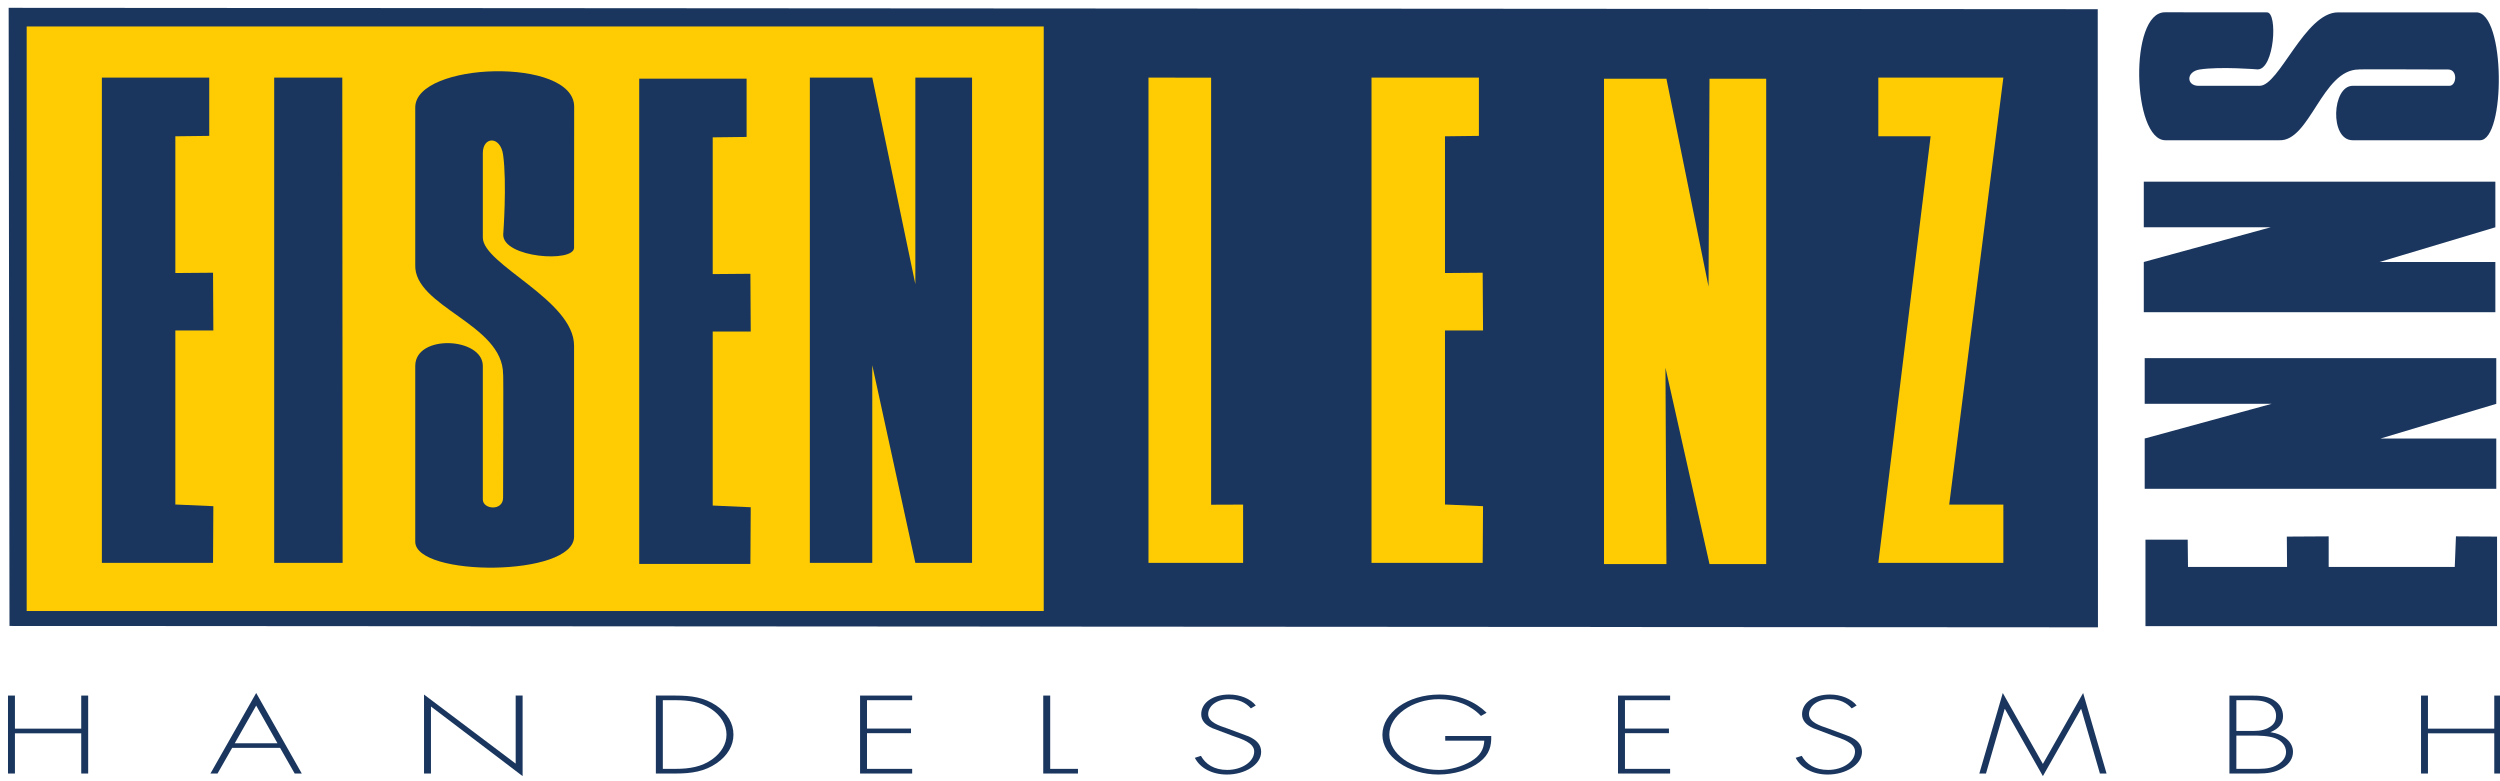 <?xml version="1.0" encoding="utf-8"?>
<!-- Generator: Adobe Illustrator 16.0.3, SVG Export Plug-In . SVG Version: 6.00 Build 0)  -->
<!DOCTYPE svg PUBLIC "-//W3C//DTD SVG 1.1//EN" "http://www.w3.org/Graphics/SVG/1.1/DTD/svg11.dtd">
<svg version="1.1" id="Ebene_1" xmlns="http://www.w3.org/2000/svg" xmlns:xlink="http://www.w3.org/1999/xlink" x="0px" y="0px"
	 width="301px" height="94px" viewBox="0 0 301 94" enable-background="new 0 0 301 94" xml:space="preserve">
<g>
	<polygon fill="#1A365E" points="252.594,75.531 1.143,75.366 1.042,0.942 252.568,1.106 	"/>
	<polygon fill="#FFCC04" points="3.212,3.187 125.665,3.187 125.665,73.566 3.212,73.566 	"/>
	<polygon fill="#1A365E" points="41.251,67.771 33.012,67.771 33.012,9.343 41.212,9.343 	"/>
	<path fill="#1A365E" d="M69.13,12.849l-0.012,16.975c0,1.832-8.544,1.22-8.531-1.564c0,0,0.464-6.22-0.013-9.624
		c-0.323-2.298-2.441-2.225-2.441-0.203v10.17c0,3.253,10.985,7.527,10.985,13.02v22.984c0,4.881-19.122,4.881-19.122,0.611V44.06
		c0-3.866,8.136-3.455,8.136,0c0,0,0,14.849,0,16.072c0,1.22,2.44,1.425,2.44-0.204s0.062-15.29,0-14.85
		c0-6.101-10.782-8.123-10.577-13.223V12.939C49.997,7.448,69.118,6.836,69.13,12.849L69.13,12.849z"/>
	<polygon fill="#1A365E" points="110.208,34.209 110.208,9.343 117.036,9.343 117.036,67.771 110.208,67.771 105.021,43.972 
		105.021,67.771 97.506,67.771 97.506,9.343 105.021,9.343 	"/>
	<polygon fill="#1A365E" points="25.192,9.343 25.192,16.36 21.111,16.41 21.111,32.873 25.65,32.836 25.687,39.79 21.111,39.79 
		21.111,60.742 25.687,60.945 25.65,67.771 12.265,67.771 12.265,9.343 	"/>
	<polygon fill="#FFCC04" points="145.818,60.768 149.669,60.753 149.669,67.771 138.278,67.771 138.278,9.343 145.818,9.352 	"/>
	<polygon fill="#FFCC04" points="226.15,9.343 241.204,9.343 234.684,60.753 241.204,60.753 241.204,67.771 226.15,67.771 
		232.446,16.41 226.15,16.41 	"/>
	<polygon fill="#1A365E" points="89.891,9.468 89.891,16.487 85.811,16.537 85.811,33.001 90.348,32.963 90.388,39.917 
		85.811,39.917 85.811,60.867 90.388,61.072 90.348,67.896 76.961,67.896 76.961,9.468 	"/>
	<polygon fill="#FFCC04" points="178.06,9.343 178.06,16.36 173.976,16.41 173.976,32.873 178.514,32.836 178.557,39.79 
		173.976,39.79 173.976,60.742 178.557,60.945 178.514,67.771 165.13,67.771 165.13,9.343 	"/>
	<polygon fill="#FFCC04" points="205.708,34.514 205.824,9.481 212.649,9.481 212.649,67.912 205.824,67.912 200.522,44.276 
		200.637,67.912 193.123,67.912 193.123,9.481 200.637,9.481 	"/>
	<polygon fill="#1A365E" points="273.503,48.62 258.221,48.62 258.221,43.123 300.552,43.123 300.552,48.62 286.617,52.797 
		300.552,52.797 300.552,58.848 258.221,58.848 258.221,52.797 	"/>
	<polygon fill="#1A365E" points="258.314,64.975 263.399,64.975 263.435,68.262 275.361,68.262 275.334,64.607 280.373,64.577 
		280.373,68.262 295.553,68.262 295.697,64.577 300.645,64.607 300.645,75.389 258.314,75.389 	"/>
	<path fill="#1A365E" d="M260.655,1.479l12.29,0.01c1.328,0,0.889,6.878-1.13,6.867c0,0-4.507-0.372-6.971,0.011
		c-1.667,0.259-1.612,1.965-0.147,1.965h7.366c2.357,0,5.451-8.843,9.434-8.843h16.648c3.539,0,3.539,15.396,0.445,15.396h-15.327
		c-2.801,0-2.503-6.553,0-6.553c0,0,10.757,0,11.641,0c0.887,0,1.031-1.965-0.146-1.965c-1.181,0-11.075-0.048-10.757,0
		c-4.421,0-5.887,8.682-9.581,8.518h-13.705C256.738,16.884,256.299,1.488,260.655,1.479L260.655,1.479z"/>
	<polygon fill="#1A365E" points="273.393,27.365 258.112,27.365 258.112,21.869 300.441,21.869 300.441,27.365 286.508,31.541 
		300.441,31.541 300.441,37.589 258.112,37.589 258.112,31.541 	"/>
	<polygon fill="#1A365E" points="1.798,87.729 1.798,83.746 0.962,83.746 0.962,93.133 1.798,93.133 1.798,88.292 9.78,88.292 
		9.78,93.133 10.617,93.133 10.617,83.746 9.78,83.746 9.78,87.729 	"/>
	<path fill="#1A365E" d="M33.721,90.044l1.759,3.089h0.855l-5.49-9.697l-5.509,9.697h0.854l1.761-3.089H33.721L33.721,90.044z
		 M33.405,89.486h-5.14l2.579-4.532L33.405,89.486L33.405,89.486z"/>
	<polygon fill="#1A365E" points="62.923,83.746 62.087,83.746 62.087,91.938 51.052,83.622 51.052,93.133 51.888,93.133 
		51.888,85.064 62.923,93.445 	"/>
	<path fill="#1A365E" d="M78.966,93.133h2.37c1.951,0,3.505-0.249,4.952-1.244c1.323-0.908,2.02-2.14,2.02-3.434
		c0-1.348-0.713-2.605-2.089-3.525c-1.447-0.957-2.965-1.184-4.882-1.184h-2.37L78.966,93.133L78.966,93.133z M79.805,92.572v-8.268
		h1.515c1.639,0,2.997,0.213,4.255,1.023c1.236,0.809,1.896,1.928,1.896,3.126c0,1.118-0.627,2.188-1.742,2.985
		c-1.256,0.881-2.685,1.133-4.41,1.133H79.805L79.805,92.572z"/>
	<polygon fill="#1A365E" points="109.824,84.305 109.824,83.746 103.551,83.746 103.551,93.133 109.824,93.133 109.824,92.572 
		104.387,92.572 104.387,88.275 109.686,88.275 109.686,87.719 104.387,87.719 104.387,84.305 	"/>
	<polygon fill="#1A365E" points="126.443,83.746 125.606,83.746 125.606,93.133 129.788,93.133 129.788,92.572 126.443,92.572 	"/>
	<path fill="#1A365E" d="M151.196,84.941c-0.627-0.809-1.883-1.319-3.208-1.319c-1.969,0-3.361,0.983-3.361,2.377
		c0,0.747,0.484,1.296,1.358,1.681l2.372,0.896c1.131,0.396,2.648,0.848,2.648,1.906c0,1.246-1.519,2.217-3.242,2.217
		c-1.587,0-2.615-0.696-3.171-1.695l-0.733,0.238c0.611,1.207,2.037,2.014,3.869,2.014c2.127,0,4.115-1.166,4.115-2.727
		c0-0.844-0.507-1.416-1.5-1.865l-2.509-0.936c-1.063-0.361-2.369-0.771-2.369-1.754s1.061-1.793,2.473-1.793
		c1.238,0,2.073,0.434,2.666,1.109L151.196,84.941L151.196,84.941z"/>
	<path fill="#1A365E" d="M174.004,88.615v0.56h4.704c-0.049,1.021-0.472,1.806-1.604,2.491c-1.078,0.621-2.456,1.033-3.867,1.033
		c-3.278,0-5.963-1.943-5.963-4.262c0-2.252,2.755-4.256,5.963-4.256c2.125,0,3.903,0.771,5.07,2.02l0.68-0.389
		c-1.378-1.344-3.312-2.19-5.698-2.19c-3.767,0-6.849,2.168-6.849,4.856c0,2.586,3.1,4.776,6.743,4.776
		c1.85,0,3.729-0.544,4.984-1.519c1.168-0.907,1.412-1.94,1.376-3.123h-5.54V88.615z"/>
	<polygon fill="#1A365E" points="201.082,84.305 201.082,83.746 194.808,83.746 194.808,93.133 201.082,93.133 201.082,92.572 
		195.646,92.572 195.646,88.275 200.94,88.275 200.94,87.719 195.646,87.719 195.646,84.305 	"/>
	<path fill="#1A365E" d="M223.539,84.941c-0.629-0.809-1.884-1.319-3.206-1.319c-1.975,0-3.366,0.983-3.366,2.377
		c0,0.747,0.49,1.296,1.36,1.681l2.371,0.896c1.13,0.396,2.646,0.848,2.646,1.906c0,1.246-1.518,2.217-3.239,2.217
		c-1.586,0-2.614-0.696-3.174-1.695l-0.731,0.238c0.61,1.207,2.042,2.014,3.869,2.014c2.125,0,4.113-1.166,4.113-2.727
		c0-0.844-0.505-1.416-1.5-1.865l-2.509-0.936c-1.063-0.361-2.369-0.771-2.369-1.754s1.061-1.793,2.473-1.793
		c1.237,0,2.074,0.434,2.668,1.109L223.539,84.941L223.539,84.941z"/>
	<polygon fill="#1A365E" points="252.83,93.133 253.631,93.133 250.81,83.436 245.962,91.977 241.135,83.436 238.31,93.133 
		239.112,93.133 241.36,85.365 241.396,85.365 245.962,93.445 250.546,85.365 250.578,85.365 	"/>
	<path fill="#1A365E" d="M269.259,88.563h1.849c0.872,0,1.971,0.014,2.773,0.301c0.886,0.312,1.359,0.998,1.359,1.681
		c0,0.698-0.488,1.282-1.291,1.669c-0.804,0.385-1.761,0.359-2.686,0.359h-2.006L269.259,88.563L269.259,88.563z M271.788,93.133
		c1.168,0,2.145-0.111,3.064-0.672c0.821-0.497,1.224-1.184,1.224-1.941c0-1.194-1.101-2.129-2.72-2.367
		c1.046-0.424,1.519-1.059,1.519-1.914c0-0.748-0.3-1.443-1.103-1.942c-0.782-0.499-1.722-0.549-2.718-0.549h-2.632v9.387
		L271.788,93.133L271.788,93.133z M269.259,84.305h1.447c0.769,0,1.588,0,2.25,0.303c0.749,0.334,1.08,0.934,1.08,1.543
		c0,0.648-0.226,1.121-0.976,1.504c-0.753,0.386-1.466,0.352-2.354,0.352h-1.447V84.305L269.259,84.305z"/>
	<polygon fill="#1A365E" points="292.326,87.729 292.326,83.746 291.492,83.746 291.492,93.133 292.326,93.133 292.326,88.292 
		300.31,88.292 300.31,93.133 301.148,93.133 301.148,83.746 300.31,83.746 300.31,87.729 	"/>
</g>
</svg>
